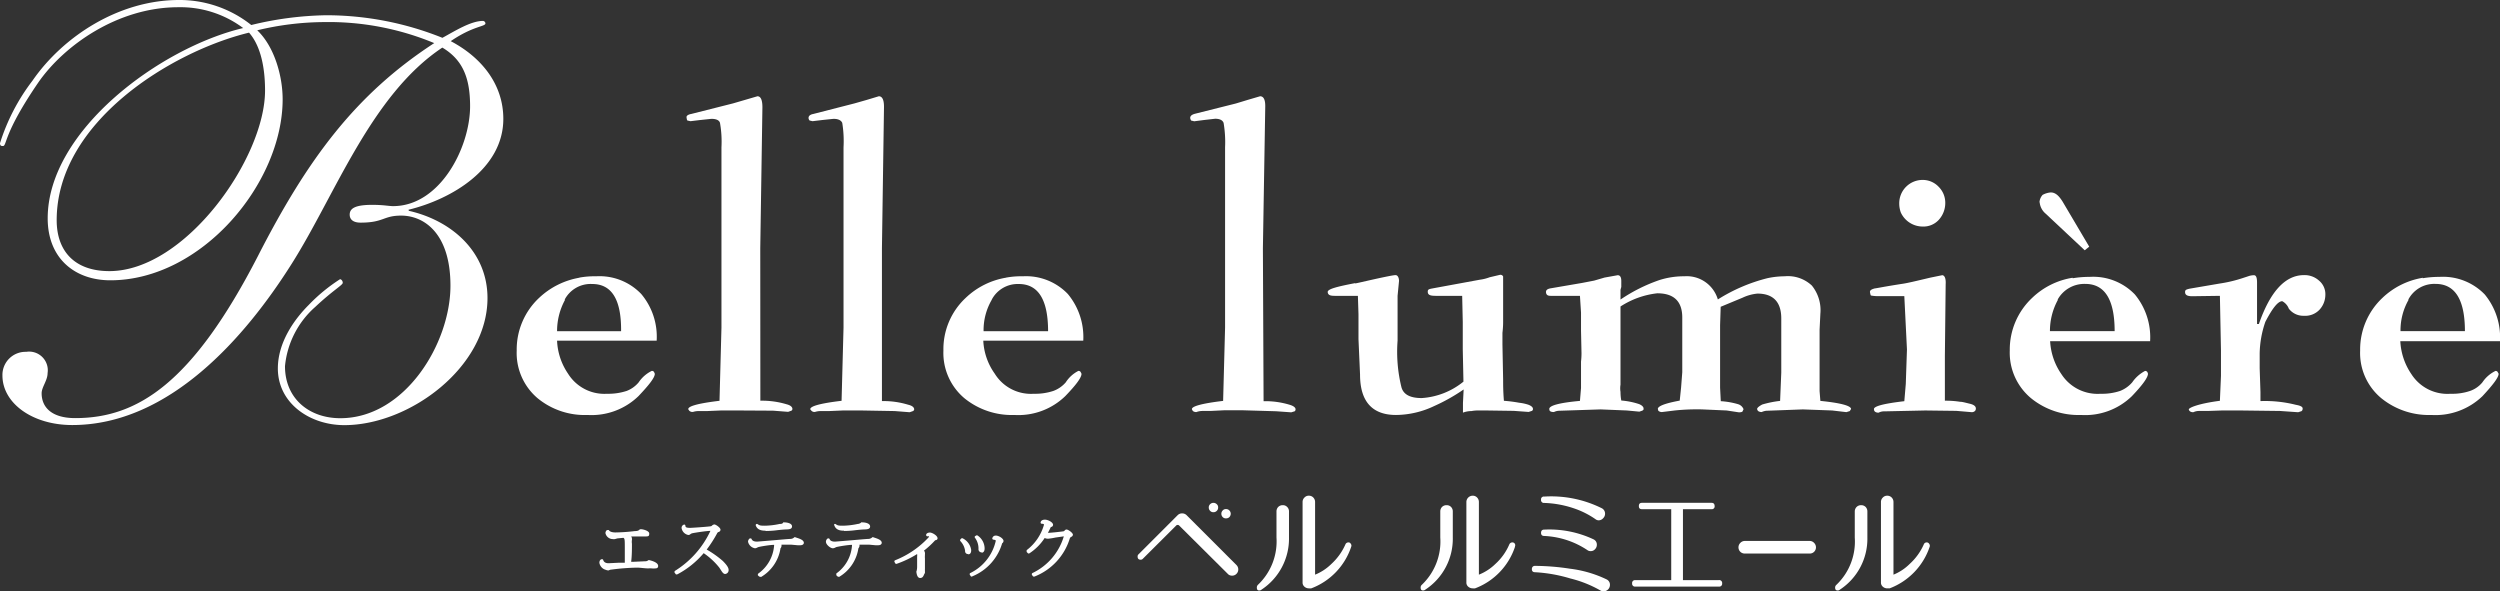 <svg xmlns="http://www.w3.org/2000/svg" viewBox="0 0 255.8 60.51"><rect x="0" y="0" width="255.8" height="60.51" fill="#333333" stroke="none"/><defs><style>.cls-1{fill:#fff;}</style></defs><g id="レイヤー_2" data-name="レイヤー 2"><g id="レイヤー_1-2" data-name="レイヤー 1"><path class="cls-1" d="M57.77,30.67a3,3,0,0,1,2.83-1.61q3,0,2.95,4.83H57a6.67,6.67,0,0,1,.82-3.22m1.5-2.26a8,8,0,0,0-4.16,2.07,7.23,7.23,0,0,0-2.29,5.39A6.06,6.06,0,0,0,55,40.74a7.59,7.59,0,0,0,5.12,1.72,6.9,6.9,0,0,0,5.21-1.93C66.41,39.39,67,38.64,67,38.25a.89.89,0,0,0-.11-.23.28.28,0,0,0-.2-.07,3.42,3.42,0,0,0-1.34,1.17,3,3,0,0,1-1.23.88,6,6,0,0,1-2,.29,4.38,4.38,0,0,1-4-2.06A6.44,6.44,0,0,1,57,34.86H67.19a6.79,6.79,0,0,0-1.58-4.78A5.9,5.9,0,0,0,61,28.27a8.74,8.74,0,0,0-1.75.14"/><path class="cls-1" d="M75,10.58l1.2-.35,1.3-.38c.34,0,.51.38.51,1.13l-.22,14.41L77.8,41a8.77,8.77,0,0,1,2.7.37c.39.1.58.28.58.48a.21.21,0,0,1-.1.17l-.34.12-1.54-.12L75.69,42H73.76l-1.4.06-.9,0a2,2,0,0,0-.56.09.47.47,0,0,1-.37-.12l-.1-.14c-.09-.32,1-.62,3.19-.88l.2-7.49V15.07a11.06,11.06,0,0,0-.15-2.49c-.07-.27-.37-.42-.88-.42l-1.14.12-1,.12-.32-.07a.54.54,0,0,1-.07-.26c-.07-.19.09-.34.47-.41Z"/><path class="cls-1" d="M87.43,10.58l1.23-.35,1.26-.38c.36,0,.54.38.53,1.13l-.21,14.41,0,15.65a8.6,8.6,0,0,1,2.68.37c.43.1.62.28.62.48a.23.23,0,0,1-.12.17l-.34.12-1.53-.12L88.18,42H86.24l-1.4.06-.88,0a1.94,1.94,0,0,0-.57.09.43.43,0,0,1-.36-.12l-.12-.14c-.06-.32,1-.62,3.2-.88l.2-7.49V15.07a11.66,11.66,0,0,0-.13-2.49c-.11-.27-.41-.42-.9-.42l-1.14.12-1,.12-.3-.07a.39.39,0,0,1-.11-.26c0-.19.13-.34.49-.41Z"/><path class="cls-1" d="M101.47,30.67a3,3,0,0,1,2.77-1.61c2,0,3,1.61,3,4.83h-6.6a6.17,6.17,0,0,1,.84-3.22m1.47-2.26a7.85,7.85,0,0,0-4.14,2.07,7.18,7.18,0,0,0-2.28,5.39,6.06,6.06,0,0,0,2.14,4.87,7.68,7.68,0,0,0,5.12,1.72A6.9,6.9,0,0,0,109,40.53c1.1-1.14,1.66-1.89,1.66-2.28a1,1,0,0,0-.12-.23.28.28,0,0,0-.2-.07,3.32,3.32,0,0,0-1.29,1.17,3.09,3.09,0,0,1-1.27.88,5.92,5.92,0,0,1-2,.29,4.35,4.35,0,0,1-4-2.06,6.31,6.31,0,0,1-1.17-3.37h10.23a6.89,6.89,0,0,0-1.58-4.78,5.92,5.92,0,0,0-4.6-1.81,8.46,8.46,0,0,0-1.74.14"/><path class="cls-1" d="M126.45,10.59l1.22-.37,1.26-.37c.38,0,.55.38.53,1.12l-.24,14.43.07,15.65a8.6,8.6,0,0,1,2.68.37c.4.12.59.29.59.45a.26.26,0,0,1-.08.21l-.36.11-1.54-.11-3.4-.1-1.93,0-1.42.07H123a1.81,1.81,0,0,0-.58.11.53.53,0,0,1-.37-.11l-.09-.16c-.08-.31,1-.61,3.19-.87l.2-7.5V15.07a11.9,11.9,0,0,0-.15-2.49c-.1-.28-.39-.43-.87-.43l-1.14.13-1,.13-.32-.08a.88.88,0,0,1-.09-.25c0-.19.12-.34.49-.44Z"/><path class="cls-1" d="M138.66,29c.08,0,.79-.17,2.13-.47,1.15-.25,1.81-.38,2-.38s.34.19.36.58L143,30.27v4.59a15.21,15.21,0,0,0,.4,4.78c.22.75.92,1.09,2.07,1.09a7.53,7.53,0,0,0,4.27-1.68l-.07-3.31v-2.8l-.06-2.67-2.7,0c-.54,0-.8-.08-.82-.38s.13-.31.54-.39l4.79-.88a4.37,4.37,0,0,0,1-.25l1.06-.25a.3.3,0,0,1,.32.17l0,.44,0,1.69v2.46c0,.2,0,.59-.07,1.18v1.18l.07,3.62c0,.48,0,1.2.08,2.15a14.16,14.16,0,0,1,1.57.2,4.69,4.69,0,0,1,.9.19c.33.12.5.27.5.43a.21.21,0,0,1-.1.21l-.34.11-1.52-.11L152.14,42h-.9a3.31,3.31,0,0,0-.67.06,2.57,2.57,0,0,0-.88.16v-1l.07-1.37a18.77,18.77,0,0,1-3,1.69,9.25,9.25,0,0,1-3.92.92c-2.44,0-3.68-1.39-3.68-4.13L139,34.7V32.15l-.06-1.88-2.38,0c-.45,0-.68-.08-.71-.38s.83-.54,2.81-.92"/><path class="cls-1" d="M165.52,28.16c.25,0,.37.2.37.59v.61l-.08.29v1a16.73,16.73,0,0,1,4-2,8.25,8.25,0,0,1,2.54-.38,3.31,3.31,0,0,1,3.42,2.37,17.42,17.42,0,0,1,5.09-2.18,8.68,8.68,0,0,1,1.75-.19,3.57,3.57,0,0,1,2.78.95,4,4,0,0,1,.87,2.88l-.08,1.64,0,3,0,1.9s0,.22,0,.65c0,0,0,.26,0,.73l.08,1c2.09.21,3.14.5,3.14.83l-.13.21-.35.11L187.47,42l-3-.11-3.74.14a1.51,1.51,0,0,0-.47.13.65.65,0,0,1-.35-.09.33.33,0,0,1-.12-.23c0-.11.19-.27.52-.45a10.49,10.49,0,0,1,1.83-.37l.12-2.89V32.59c0-1.69-.82-2.55-2.44-2.55a4.56,4.56,0,0,0-1.52.42l-2.24.93L176,33.27v6.4l.07,1.38a7.87,7.87,0,0,1,1.78.31.87.87,0,0,1,.55.51l-.09.19c0,.08-.16.13-.39.13L176.67,42l-2.49-.11a22,22,0,0,0-2.82.11l-1.3.16a.54.54,0,0,1-.38-.13l-.05-.19c0-.28.72-.57,2.24-.85l.14-1.35.12-1.55v-5.6c0-1.65-.85-2.48-2.56-2.48a8.67,8.67,0,0,0-3.76,1.35v8a2.28,2.28,0,0,0,0,.74,4.7,4.7,0,0,0,.08.88,7.74,7.74,0,0,1,1.83.37c.3.13.45.29.45.45s0,.1-.11.21l-.32.11L166.46,42l-2.68-.11-4.28.14a1.31,1.31,0,0,0-.5.13c-.33,0-.47-.09-.47-.27-.1-.37.93-.67,3.13-.87l.11-1.32V37.87c0-.15,0-.43,0-.87a7.51,7.51,0,0,0,.05-.85l-.05-2.32c0-.61,0-1.24,0-1.84l-.11-1.72-3,0c-.28,0-.43-.08-.47-.32s.11-.39.48-.45l3.21-.55,1.24-.24,1.06-.31Z"/><path class="cls-1" d="M196.72,18.41a2.24,2.24,0,0,1,1.65.71,2.3,2.3,0,0,1,.67,1.65,2.55,2.55,0,0,1-.66,1.72,2.13,2.13,0,0,1-1.66.69,2.47,2.47,0,0,1-2.23-1.44,2.72,2.72,0,0,1-.16-.93,2.39,2.39,0,0,1,2.39-2.4m2,9.75c.24,0,.4.31.36.93L199,36.43,199,41a9.34,9.34,0,0,1,1.55.11c.25,0,.57.1,1,.2s.62.27.62.49a.37.37,0,0,1-.08.24.46.46,0,0,1-.39.13l-1.53-.13L197,42l-4.17.09a1.19,1.19,0,0,0-.6.13.57.57,0,0,1-.37-.09.28.28,0,0,1-.11-.23c-.11-.32.95-.6,3.1-.85l.15-1.76.12-3.53-.27-5.46-2.76,0a3.57,3.57,0,0,1-.64-.06c-.05,0-.07-.13-.11-.32s.11-.31.49-.41c.11,0,1-.19,2.82-.47.51-.07,1.46-.3,2.85-.63Z"/><path class="cls-1" d="M210.53,30.67a3.12,3.12,0,0,1,2.84-1.62c2,0,3,1.62,3,4.83h-6.62a6.63,6.63,0,0,1,.82-3.21m1.5-2.25a7.73,7.73,0,0,0-4.14,2.06,7.26,7.26,0,0,0-2.29,5.39,6.05,6.05,0,0,0,2.17,4.87,7.69,7.69,0,0,0,5.12,1.72,6.85,6.85,0,0,0,5.2-1.92c1.11-1.16,1.65-1.92,1.65-2.3a.56.56,0,0,0-.09-.21.33.33,0,0,0-.2-.08,3.67,3.67,0,0,0-1.32,1.17,3.16,3.16,0,0,1-1.24.88,5.81,5.81,0,0,1-2,.29,4.4,4.4,0,0,1-4-2,6.49,6.49,0,0,1-1.16-3.38H220a6.87,6.87,0,0,0-1.56-4.78,5.91,5.91,0,0,0-4.62-1.8,10.4,10.4,0,0,0-1.74.14"/><path class="cls-1" d="M224.31,30.31c-.47,0-.71-.11-.73-.38s.1-.3.45-.39l3.1-.53a13.9,13.9,0,0,0,2.38-.57l.52-.17a1.81,1.81,0,0,1,.59-.11c.22,0,.32.23.32.74v4.25h.19c1.16-3.34,2.71-5,4.61-5a2.19,2.19,0,0,1,1.54.56,1.8,1.8,0,0,1,.65,1.47,2.25,2.25,0,0,1-.59,1.5,2,2,0,0,1-1.6.63,1.86,1.86,0,0,1-1.55-.73,1.43,1.43,0,0,0-.67-.76c-.44,0-1,.71-1.73,2.11a10.4,10.4,0,0,0-.58,3.24c0,.66,0,1.16,0,1.51l.08,2.43v.93a12.89,12.89,0,0,1,3.62.38c.52.09.75.23.69.44,0,.05,0,.11-.11.21l-.34.11-1.86-.13L229.34,42l-2,0-1.47.05H225a1.36,1.36,0,0,0-.58.13c-.25,0-.4-.09-.46-.27s1-.62,3.18-.9l.11-2.56V35.89l-.11-5.62Z"/><path class="cls-1" d="M246.41,30.67a3,3,0,0,1,2.8-1.62c2,0,3,1.62,3,4.83h-6.59a6.32,6.32,0,0,1,.83-3.21m1.47-2.25a7.83,7.83,0,0,0-4.15,2.06,7.25,7.25,0,0,0-2.28,5.39,6,6,0,0,0,2.16,4.87,7.72,7.72,0,0,0,5.13,1.72A6.93,6.93,0,0,0,254,40.54c1.08-1.16,1.66-1.92,1.66-2.3l-.12-.21a.28.28,0,0,0-.19-.08A3.37,3.37,0,0,0,254,39.12a2.84,2.84,0,0,1-1.26.88,5.66,5.66,0,0,1-2,.29,4.37,4.37,0,0,1-4-2,6.53,6.53,0,0,1-1.14-3.38H255.8a6.91,6.91,0,0,0-1.56-4.78,5.94,5.94,0,0,0-4.62-1.8,10.57,10.57,0,0,0-1.74.14"/><path class="cls-1" d="M5.8,22.53C5.8,12.46,17.6,5.25,25.48,3.34c1,1.12,1.64,3.09,1.64,5.92,0,6.92-8.16,18.48-15.93,18.48-3.59,0-5.39-2.08-5.39-5.21m36-1.07c4.4-1.07,9.7-4.19,9.7-9.3,0-3.5-2.19-6.27-5.38-7.95,2.31-1.58,3.55-1.47,3.55-1.82a.28.28,0,0,0-.24-.25c-1.24,0-2.83,1-4.16,1.73A31.91,31.91,0,0,0,33.36,1.56a34.42,34.42,0,0,0-7.65,1A11.79,11.79,0,0,0,18.32,0c-6.17,0-11.88,3.74-15,8.26A20.74,20.74,0,0,0,0,14.65c0,.29.15.29.3.29.42,0,0-1.22,3.62-6.5C6.51,4.7,12,.74,18.24.74a10.71,10.71,0,0,1,6.64,2.13c-8.46,2-20,10.48-20,19.47,0,4.15,2.83,6.34,6.41,6.34,9.34,0,17.63-9.93,17.63-18.52,0-2.39-.85-5.4-2.6-7.06a29.71,29.71,0,0,1,6.8-.84A28.17,28.17,0,0,1,44.43,4.41c-8,5.21-12.92,11.77-18.07,21.85C19.7,39.17,14.1,42.78,7.7,42.78c-2.48,0-3.44-1.16-3.44-2.54,0-.63.61-1.31.61-2.07A1.91,1.91,0,0,0,2.68,36,2.36,2.36,0,0,0,.25,38.42c0,2.83,3.06,5.07,7.14,5.07,9.87,0,17.66-8.89,22.47-16.52,4.43-7,8.1-17.25,15.4-22.1,2.08,1.24,2.84,3.09,2.84,6,0,4.21-3.07,10.22-7.88,10.22-.46,0-.95-.13-2.14-.13-1.69,0-2.3.34-2.3,1,0,.45.3.82,1.12.82,2.37,0,2.31-.72,4.14-.72,2.33,0,5.05,1.79,5.05,7.17,0,5.92-4.67,13.56-11.27,13.56-3.18,0-5.66-2-5.66-5.32a9.24,9.24,0,0,1,3.09-6.06c1.82-1.71,2.82-2.24,2.82-2.47s-.17-.37-.28-.37a17.57,17.57,0,0,0-3.21,2.64c-1.41,1.41-3.15,3.77-3.15,6.49,0,3.56,3.27,5.8,6.8,5.8,6.66,0,14.65-5.92,14.65-13,0-4.73-3.65-7.93-8.05-8.93Z"/><path class="cls-1" d="M208.68,20.7a1.25,1.25,0,0,1,.32-.76,2.1,2.1,0,0,1,.83-.25c.49,0,.84.35,1.21.93l2.73,4.62-.46.37-4-3.75a1.71,1.71,0,0,1-.61-1.16"/><path class="cls-1" d="M126.51,58.72a.6.6,0,0,1-.45.18.57.57,0,0,1-.45-.2l-4.94-4.91a.22.22,0,0,0-.34,0l-3.39,3.38a.3.3,0,0,1-.22.1c-.22,0-.32-.11-.32-.33a.29.29,0,0,1,.1-.23l4-4a.63.63,0,0,1,.46-.18.63.63,0,0,1,.45.18l5.11,5.11a.63.63,0,0,1,.18.45A.62.62,0,0,1,126.51,58.72Zm-1.87-6.8a.45.45,0,0,1-.14.35.45.45,0,0,1-.34.14.44.44,0,0,1-.34-.14.48.48,0,0,1-.14-.35.45.45,0,0,1,.14-.33.48.48,0,0,1,.34-.14.49.49,0,0,1,.34.14A.42.42,0,0,1,124.64,51.92Zm1.29.64a.52.52,0,0,1-.14.35.48.48,0,0,1-.35.13.43.43,0,0,1-.33-.13.47.47,0,0,1-.14-.35.45.45,0,0,1,.14-.33.4.4,0,0,1,.33-.14.45.45,0,0,1,.35.14A.49.49,0,0,1,125.93,52.56Z"/><path class="cls-1" d="M131.89,55a6.25,6.25,0,0,1-2.81,5.33.33.33,0,0,1-.24.09c-.16,0-.24-.09-.24-.3a.38.38,0,0,1,.11-.28,6.12,6.12,0,0,0,1.9-4.84V52.33a.65.65,0,0,1,.18-.46.64.64,0,0,1,.47-.18.59.59,0,0,1,.44.18.62.62,0,0,1,.19.46Zm6.37.93a6.85,6.85,0,0,1-4.09,4.27.93.93,0,0,1-.24,0,.67.67,0,0,1-.46-.17.55.55,0,0,1-.19-.45V51.37a.62.62,0,0,1,.19-.46.59.59,0,0,1,.46-.19.6.6,0,0,1,.45.19.65.65,0,0,1,.18.46V58.8a5.09,5.09,0,0,0,1.66-1.09,6,6,0,0,0,1.44-2,.32.32,0,0,1,.3-.21.25.25,0,0,1,.25.14A.29.29,0,0,1,138.26,55.93Z"/><path class="cls-1" d="M148.65,55a6.22,6.22,0,0,1-2.81,5.33.34.34,0,0,1-.24.09c-.15,0-.24-.09-.24-.3a.35.35,0,0,1,.12-.28A6.12,6.12,0,0,0,147.37,55V52.33a.65.65,0,0,1,.18-.46.64.64,0,0,1,.47-.18.61.61,0,0,1,.45.18.65.65,0,0,1,.18.46Zm6.37.93a6.85,6.85,0,0,1-4.09,4.27.88.88,0,0,1-.24,0,.69.69,0,0,1-.46-.17.55.55,0,0,1-.19-.45V51.37a.65.65,0,0,1,.65-.65.6.6,0,0,1,.45.19.65.65,0,0,1,.18.46V58.8A5.09,5.09,0,0,0,153,57.71a5.74,5.74,0,0,0,1.43-2,.33.33,0,0,1,.32-.21.28.28,0,0,1,.25.14A.29.29,0,0,1,155,55.93Z"/><path class="cls-1" d="M163.59,53.24a.52.52,0,0,1-.33-.11A8.74,8.74,0,0,0,161,52a10.44,10.44,0,0,0-3-.54.29.29,0,0,1-.32-.33.28.28,0,0,1,.32-.32,11.63,11.63,0,0,1,5.91,1.2.62.62,0,0,1,.32.57.64.64,0,0,1-.2.45A.61.61,0,0,1,163.59,53.24Zm-.84,3.15a.5.5,0,0,1-.31-.09A8.65,8.65,0,0,0,158,54.84c-.22,0-.32-.12-.32-.32s.1-.33.32-.33a10.62,10.62,0,0,1,5.06,1,.59.59,0,0,1,.33.55.65.65,0,0,1-.2.47A.56.56,0,0,1,162.75,56.39Zm1.32,4.12a.59.59,0,0,1-.31-.09,11.87,11.87,0,0,0-3.08-1.23,15.29,15.29,0,0,0-3.62-.64c-.21,0-.32-.11-.32-.31s.11-.34.32-.34a24.26,24.26,0,0,1,3.58.29,12,12,0,0,1,3.74,1.09.6.6,0,0,1,.35.57.66.66,0,0,1-.19.46A.67.67,0,0,1,164.07,60.51Z"/><path class="cls-1" d="M176.21,59.69a.29.29,0,0,1-.32.33h-8.57a.29.29,0,0,1-.32-.33.29.29,0,0,1,.32-.33H171V52.1H168c-.21,0-.31-.1-.31-.32s.1-.33.31-.33h7.13c.2,0,.31.11.31.33a.28.28,0,0,1-.31.32h-2.93v7.26h3.64A.3.3,0,0,1,176.21,59.69Z"/><path class="cls-1" d="M185.81,56a.64.64,0,0,1-.19.46.63.63,0,0,1-.45.18h-6.64a.65.65,0,0,1-.46-.18.64.64,0,0,1,0-.91.63.63,0,0,1,.46-.2h6.64a.61.61,0,0,1,.45.2A.64.64,0,0,1,185.81,56Z"/><path class="cls-1" d="M191.07,55a6.22,6.22,0,0,1-2.81,5.33.34.34,0,0,1-.23.09c-.17,0-.26-.09-.26-.3a.36.36,0,0,1,.13-.28A6.11,6.11,0,0,0,189.78,55V52.33a.66.66,0,0,1,.19-.46.64.64,0,0,1,.47-.18.63.63,0,0,1,.45.18.65.65,0,0,1,.18.46Zm6.38.93a6.9,6.9,0,0,1-4.1,4.27l-.24,0a.67.67,0,0,1-.46-.17.55.55,0,0,1-.19-.45V51.37a.62.62,0,0,1,.19-.46.6.6,0,0,1,.45-.19.62.62,0,0,1,.46.19.65.65,0,0,1,.18.46V58.8a5,5,0,0,0,1.65-1.09,5.94,5.94,0,0,0,1.45-2,.31.31,0,0,1,.3-.21.28.28,0,0,1,.25.14A.32.32,0,0,1,197.45,55.93Z"/><path class="cls-1" d="M62,58.31a.89.89,0,0,1-.67-.72c0-.29.16-.36.24-.37a.12.12,0,0,1,.15.08c.07.22.25.33.56.33l1-.05.65,0c0-.4,0-.93,0-1.4,0-.94,0-1.06-.14-1.15l-.62.06-.25.07a.62.62,0,0,1-.22,0,.77.77,0,0,1-.75-.61.39.39,0,0,1,.15-.31.11.11,0,0,1,.08,0h0a.17.17,0,0,1,.12,0c.09.18.4.24.66.24a18,18,0,0,0,2-.14c.35,0,.41-.1.44-.12a.25.25,0,0,1,.17-.07c.25,0,.86.17.86.44s-.07.3-.42.3h-.35l-.38,0-.7,0a.39.39,0,0,1,.08.21.57.57,0,0,1,0,.15,1.16,1.16,0,0,0,0,.38c0,.5,0,1.27-.08,1.85l.29,0,1.11-.05a.5.5,0,0,0,.36-.11.16.16,0,0,1,.12,0c.39.09.88.28.88.58,0,.09,0,.26-.31.26a1.47,1.47,0,0,1-.33,0,2,2,0,0,0-.36,0c-.36,0-.82-.08-1.16-.08a22.94,22.94,0,0,0-2.61.2.67.67,0,0,0-.28.08A.56.56,0,0,1,62,58.31Z"/><path class="cls-1" d="M69.22,58.78a.11.11,0,0,1-.1-.06l-.1-.14a.11.11,0,0,1,0-.1.16.16,0,0,1,.06-.08,9.55,9.55,0,0,0,3.61-4.08c-.32,0-1.26.13-1.79.23a.58.58,0,0,0-.24.09h0a.31.31,0,0,1-.23.1.86.86,0,0,1-.69-.7.35.35,0,0,1,.27-.37.13.13,0,0,1,.12.12c0,.19.17.22.5.22.17,0,1.63-.1,2.08-.16a.22.22,0,0,0,.12-.05.44.44,0,0,1,.26-.14c.16,0,.63.34.63.53s-.15.23-.24.26h0a.28.28,0,0,0-.11.13,12.82,12.82,0,0,1-1.06,1.65,10.06,10.06,0,0,1,1.65,1.17c.4.4.59.69.59.9a.39.39,0,0,1-.35.43c-.18,0-.3-.18-.47-.45l-.13-.2A7.18,7.18,0,0,0,72,56.6a9.08,9.08,0,0,1-2.68,2.16Z"/><path class="cls-1" d="M77.78,59a.13.13,0,0,1-.09,0l-.14-.13a.17.17,0,0,1,0-.11.12.12,0,0,1,.06-.09,3.87,3.87,0,0,0,1.59-2.78.32.32,0,0,0,0-.14c-.36,0-1.12.12-1.49.2a.76.76,0,0,0-.23.08.56.56,0,0,1-.23.07.88.88,0,0,1-.71-.66.41.41,0,0,1,.18-.35h.12a.13.13,0,0,1,.07.08c.09.21.35.25.56.25l1.34-.11c.84-.07,1.8-.16,2.1-.17a.57.57,0,0,0,.36-.16.11.11,0,0,1,.12,0c.47.15.86.28.86.57,0,0,0,.24-.37.24l-.27,0-.66-.06h-.15c-.24,0-.53,0-.84,0a.15.15,0,0,1,0,.11.33.33,0,0,1-.06.21.17.17,0,0,0-.05.12,4.14,4.14,0,0,1-2,2.88Zm.55-4.7c-.24,0-.82,0-1-.54a.11.11,0,0,1,.05-.13l0,0a.12.12,0,0,1,.14,0c.2.15.34.16.75.16a7.63,7.63,0,0,0,1.5-.18c.14,0,.3,0,.38-.16a.12.12,0,0,1,.1,0c.28,0,.8.09.79.42s-.43.29-.76.31-.67.06-1,.1A9.57,9.57,0,0,1,78.33,54.33Z"/><path class="cls-1" d="M85.81,59a.15.15,0,0,1-.09,0l-.14-.13a.12.12,0,0,1,0-.11.14.14,0,0,1,0-.09,3.83,3.83,0,0,0,1.59-2.78.32.32,0,0,0,0-.14c-.35,0-1.11.12-1.48.2a.67.67,0,0,0-.23.08.56.56,0,0,1-.24.07c-.26,0-.71-.38-.71-.66a.4.4,0,0,1,.19-.35h.12a.18.18,0,0,1,.07.08c.08.21.35.25.55.25l1.35-.11c.84-.07,1.79-.16,2.1-.17a.6.6,0,0,0,.36-.16.1.1,0,0,1,.12,0c.47.15.85.28.85.57,0,0,0,.24-.37.24l-.27,0-.65-.06h-.15c-.24,0-.54,0-.84,0a.23.23,0,0,1,0,.11.32.32,0,0,1-.07.21.23.23,0,0,0-.05.12,4.1,4.1,0,0,1-2,2.88Zm.56-4.7c-.25,0-.82,0-1-.54a.1.1,0,0,1,0-.13l0,0a.12.12,0,0,1,.14,0c.2.15.33.16.75.16a7.72,7.72,0,0,0,1.5-.18.57.57,0,0,0,.37-.16.15.15,0,0,1,.11,0c.28,0,.79.09.79.42s-.44.29-.76.31-.67.06-1,.1A9.57,9.57,0,0,1,86.37,54.33Z"/><path class="cls-1" d="M94.15,59.14c-.29,0-.35-.39-.38-.57s0-.07,0-.09a1.64,1.64,0,0,0,.07-.51v-.14c0-.23,0-.57,0-.85a1.19,1.19,0,0,0,0-.29,10.4,10.4,0,0,1-2.09,1,.13.13,0,0,1-.16-.07l-.07-.13a.14.14,0,0,1,0-.09.11.11,0,0,1,.06-.07A9.4,9.4,0,0,0,95,55c.06-.07.06-.1.06-.12a.5.5,0,0,0-.18,0,.15.15,0,0,1-.12-.13c0-.15.16-.26.39-.26s.78.31.78.59a.18.18,0,0,1-.17.18l0,0a.24.24,0,0,0-.13.08,8.69,8.69,0,0,1-1.09,1,.39.39,0,0,1,.1.24.53.53,0,0,1,0,.16.19.19,0,0,0,0,.08,2.06,2.06,0,0,0,0,.33V58.2a1.72,1.72,0,0,0,0,.2v.24C94.51,58.76,94.51,59.14,94.15,59.14Z"/><path class="cls-1" d="M99.43,59a.13.13,0,0,1-.11-.05l-.09-.15a.09.09,0,0,1,0-.1.07.07,0,0,1,.06-.07,4.85,4.85,0,0,0,2.6-3.3c0-.07-.15-.11-.25-.11a.13.13,0,0,1-.11-.13.35.35,0,0,1,.36-.29c.31,0,.79.3.79.55a.3.3,0,0,1-.14.24l0,0s0,0,0,0a5.24,5.24,0,0,1-3,3.36Zm-.36-2.31a.29.29,0,0,1-.32-.32,1.79,1.79,0,0,0-.48-1,.14.14,0,0,1,0-.18l.1-.1a.14.14,0,0,1,.15,0,1.6,1.6,0,0,1,.85,1.16C99.39,56.55,99.27,56.72,99.07,56.72Zm1.38-.17a.32.32,0,0,1-.33-.36,1.85,1.85,0,0,0-.35-1.12.12.12,0,0,1,0-.18l.12-.07a.15.15,0,0,1,.13,0,1.62,1.62,0,0,1,.72,1.21C100.78,56.41,100.61,56.55,100.45,56.55Z"/><path class="cls-1" d="M105.79,59a.14.14,0,0,1-.11-.05l-.1-.14a.28.28,0,0,1,0-.1.14.14,0,0,1,.07-.08,6.06,6.06,0,0,0,3.2-3.75L108,55a6.35,6.35,0,0,1-.74.12.82.82,0,0,1-.37-.07,5.35,5.35,0,0,1-1.55,1.56.13.13,0,0,1-.16,0l-.13-.13a.24.24,0,0,1,0-.1.2.2,0,0,1,0-.09,4.94,4.94,0,0,0,1.77-2.6c0-.09-.16-.1-.22-.1a.11.11,0,0,1-.11-.06.09.09,0,0,1,0-.11c0-.1.14-.25.43-.25s.83.26.83.53a.25.25,0,0,1-.14.21l-.05,0,0,0a.17.17,0,0,0-.08.1c-.08.17-.17.36-.26.51.28,0,1.1-.09,1.55-.15a.21.21,0,0,0,.16-.08l0,0a.25.25,0,0,1,.2-.11c.17,0,.65.34.65.53a.26.26,0,0,1-.2.23l0,0a.38.38,0,0,0-.12.16A6.1,6.1,0,0,1,105.83,59Z"/></g></g></svg>